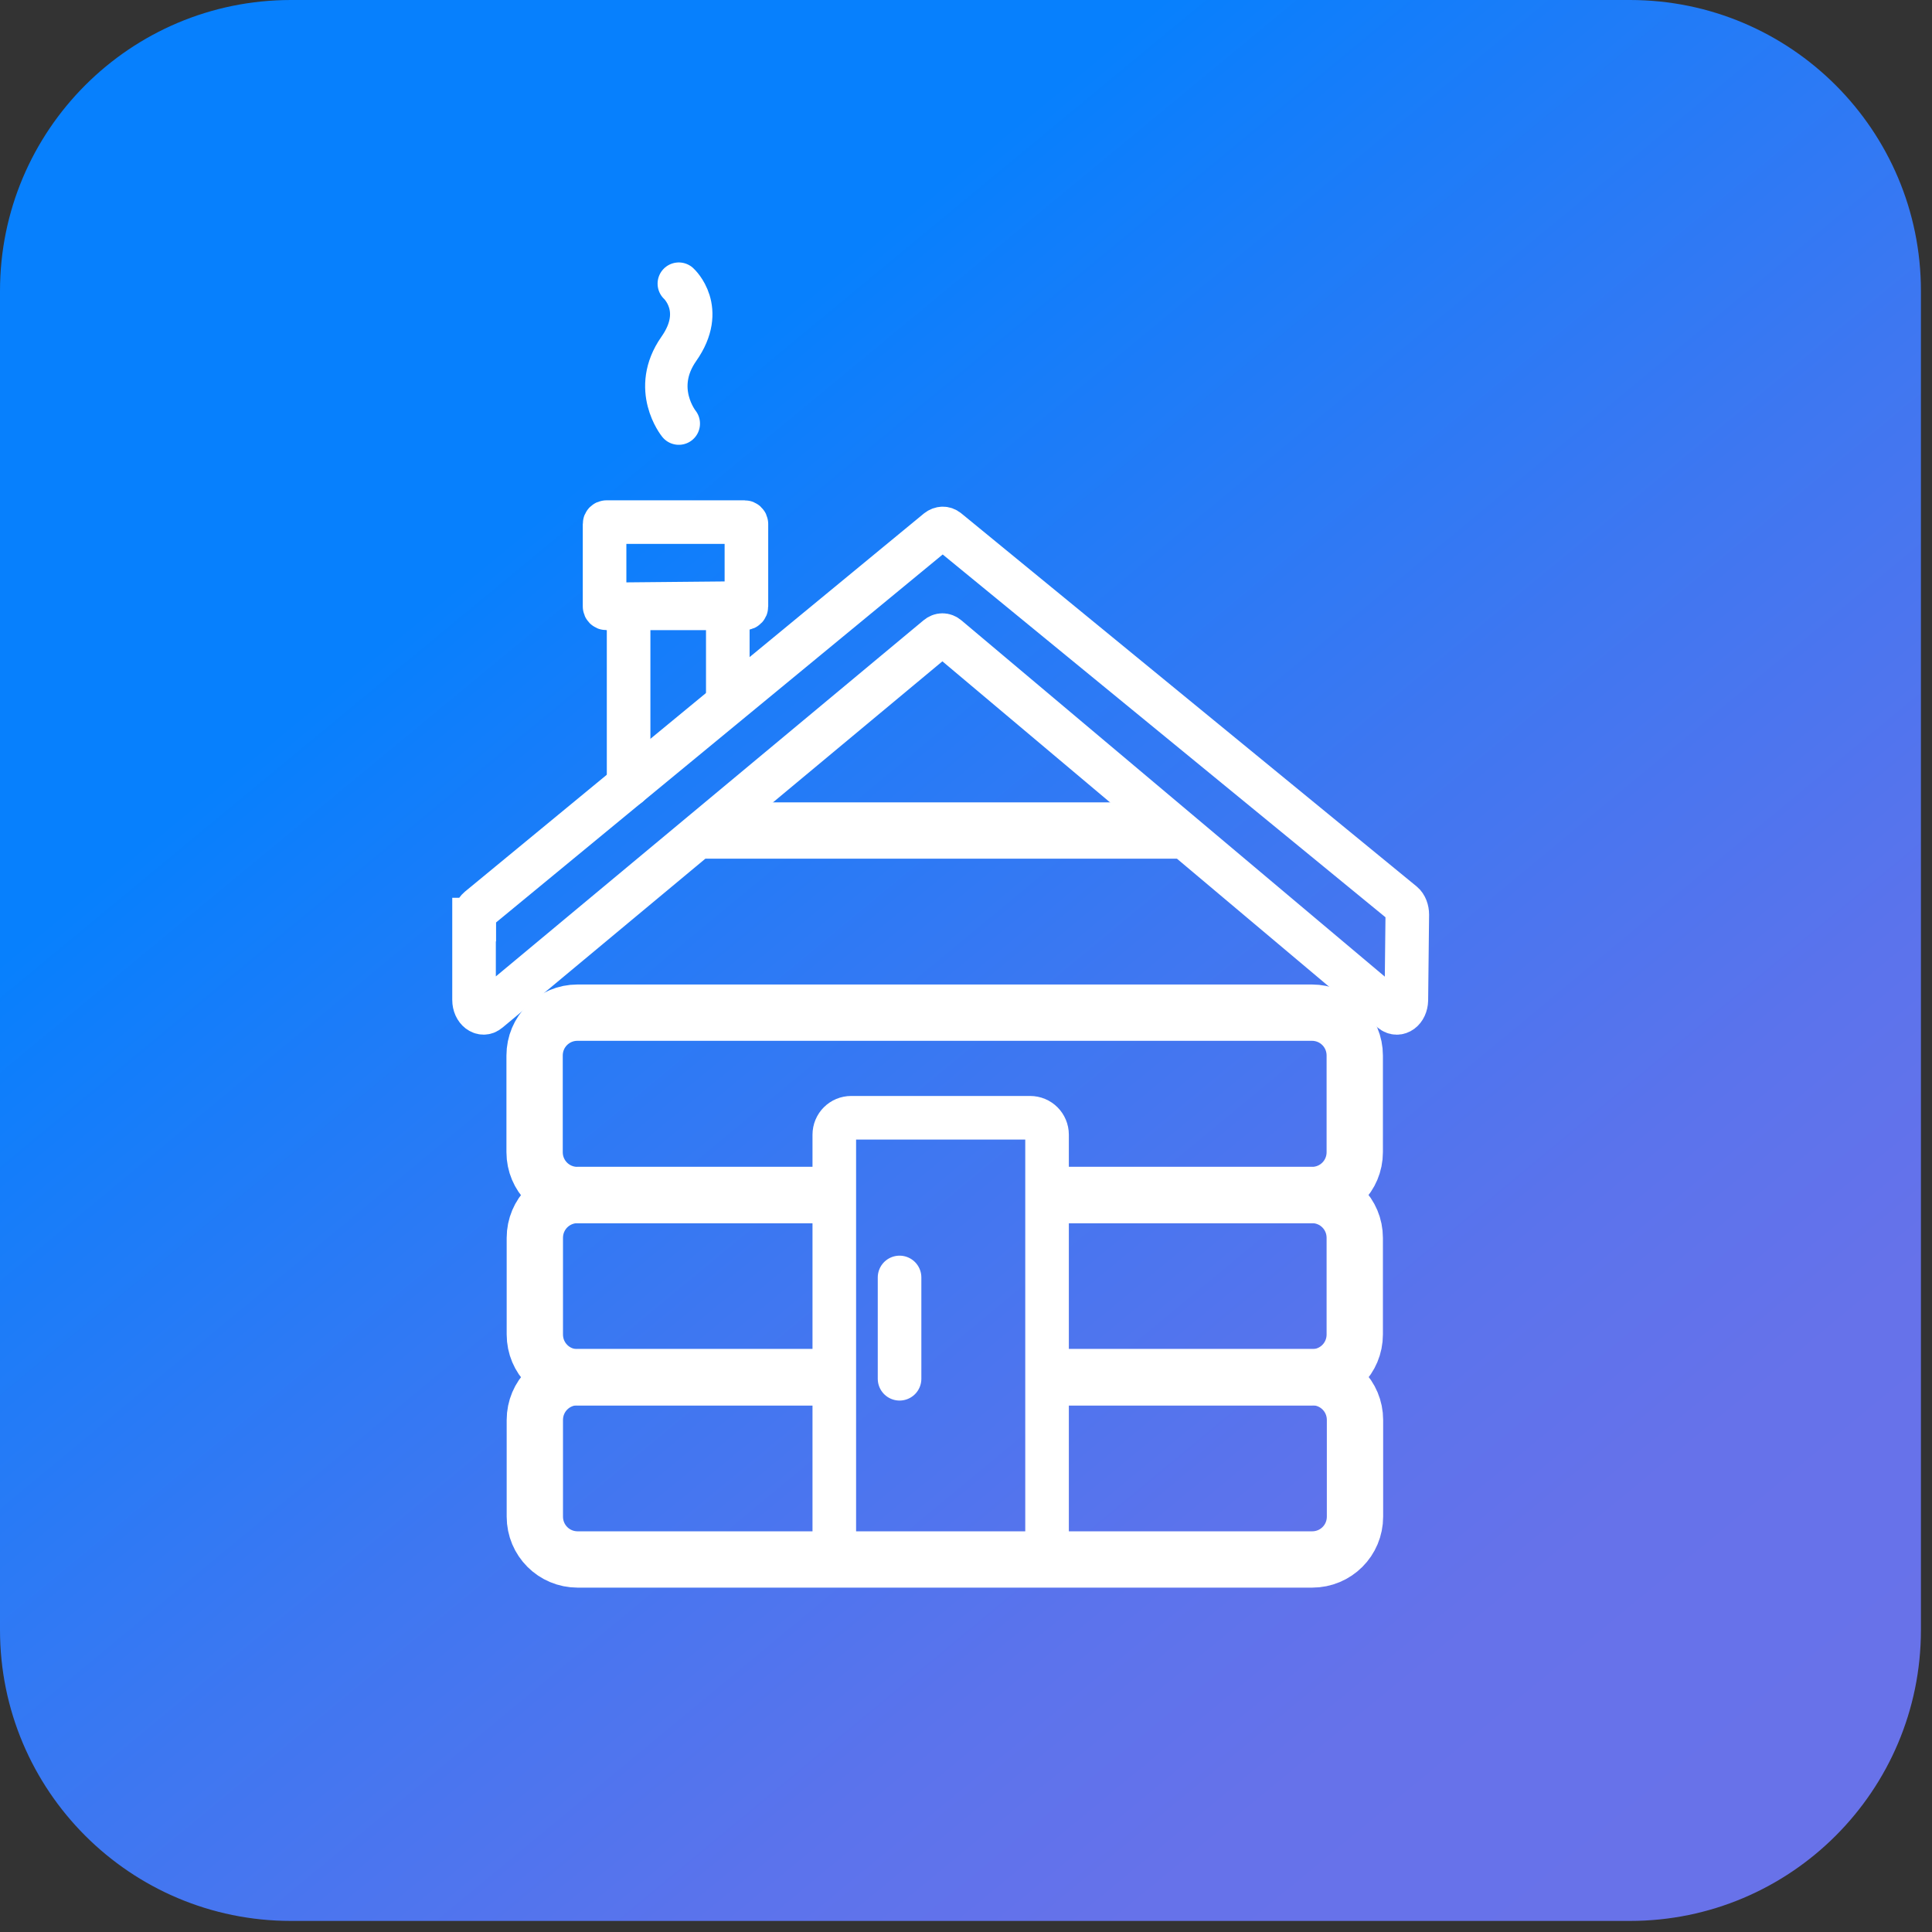 <svg width="82" height="82" viewBox="0 0 82 82" fill="none" xmlns="http://www.w3.org/2000/svg">
<rect x="0" y="0" width="82" height="82" fill="#333333" stroke="none"/>
<g clip-path="url(#clip0_809_4391)">
<path d="M69.18 0H12.35C5.529 0 0 5.529 0 12.35V69.18C0 76.001 5.529 81.53 12.35 81.53H69.18C76.001 81.53 81.53 76.001 81.53 69.18V12.35C81.53 5.529 76.001 0 69.18 0Z" fill="url(#paint0_linear_809_4391)"/>
<path d="M28.81 17.979C28.81 17.979 27.62 16.509 28.81 14.809C30 13.119 28.81 12.039 28.81 12.039" stroke="white" stroke-width="1.8" stroke-miterlimit="10" stroke-linecap="round"/>
<path d="M36.13 47.441H43.72C44.12 47.441 44.44 47.761 44.44 48.161V66.161H35.41V48.161C35.41 47.761 35.73 47.441 36.13 47.441V47.441Z" stroke="white" stroke-width="1.85" stroke-miterlimit="10" stroke-linecap="round"/>
<path d="M38.18 54.219V58.519" stroke="white" stroke-width="1.85" stroke-miterlimit="10" stroke-linecap="round"/>
<path d="M20.12 39.029V42.438C20.12 42.868 20.47 43.129 20.73 42.908L39.79 27.038C39.92 26.928 40.08 26.928 40.21 27.038L59.07 42.908C59.34 43.129 59.68 42.879 59.69 42.449L59.73 38.819C59.73 38.629 59.66 38.438 59.54 38.339L40.22 22.509C40.09 22.398 39.93 22.409 39.8 22.509L20.32 38.559C20.2 38.658 20.13 38.839 20.13 39.029H20.12Z" stroke="white" stroke-width="1.85" stroke-miterlimit="10" stroke-linecap="round"/>
<path d="M26.68 33.322V25.642L30.89 25.602V29.672" stroke="white" stroke-width="1.85" stroke-miterlimit="10" stroke-linecap="round"/>
<path d="M31.6 22.16H25.74C25.696 22.16 25.66 22.196 25.66 22.24V25.74C25.66 25.784 25.696 25.82 25.74 25.82H31.6C31.644 25.82 31.68 25.784 31.68 25.74V22.24C31.68 22.196 31.644 22.16 31.6 22.16Z" stroke="white" stroke-width="1.85" stroke-miterlimit="10" stroke-linecap="round"/>
<path d="M35.41 58.449H24.52C23.51 58.449 22.7 59.259 22.7 60.269V64.369C22.7 65.379 23.51 66.189 24.52 66.189H55.69C56.7 66.189 57.51 65.379 57.51 64.369V60.269C57.51 59.259 56.7 58.449 55.69 58.449H44.45" stroke="white" stroke-width="2.39" stroke-miterlimit="10"/>
<path d="M44.44 50.719H55.68C56.69 50.719 57.5 51.529 57.5 52.539V56.639C57.5 57.649 56.69 58.459 55.68 58.459H44.44" stroke="white" stroke-width="2.39" stroke-miterlimit="10"/>
<path d="M35.41 50.719H24.52C23.51 50.719 22.7 51.529 22.7 52.539V56.639C22.7 57.649 23.51 58.459 24.52 58.459H35.41" stroke="white" stroke-width="2.39" stroke-miterlimit="10"/>
<path d="M44.44 50.721H55.68C56.69 50.721 57.5 49.91 57.5 48.901V44.8C57.5 43.791 56.69 42.98 55.68 42.98H24.51C23.5 42.98 22.69 43.791 22.69 44.8V48.901C22.69 49.91 23.5 50.721 24.51 50.721H35.4" stroke="white" stroke-width="2.39" stroke-miterlimit="10"/>
<path d="M49.97 35.25H29.93" stroke="white" stroke-width="2.39" stroke-miterlimit="10"/>
</g>
<defs>
<linearGradient id="paint0_linear_809_4391" x1="24.2" y1="20.74" x2="76.17" y2="83.56" gradientUnits="userSpaceOnUse">
<stop stop-color="#0780FD"/>
<stop offset="0.06" stop-color="#107EFB"/>
<stop offset="0.38" stop-color="#3E77F1"/>
<stop offset="0.62" stop-color="#5B73EC"/>
<stop offset="0.76" stop-color="#6672EA"/>
<stop offset="1" stop-color="#6972E9"/>
</linearGradient>
<clipPath id="clip0_809_4391">
<rect width="81.53" height="81.53" fill="white"/>
</clipPath>
</defs>
</svg>
